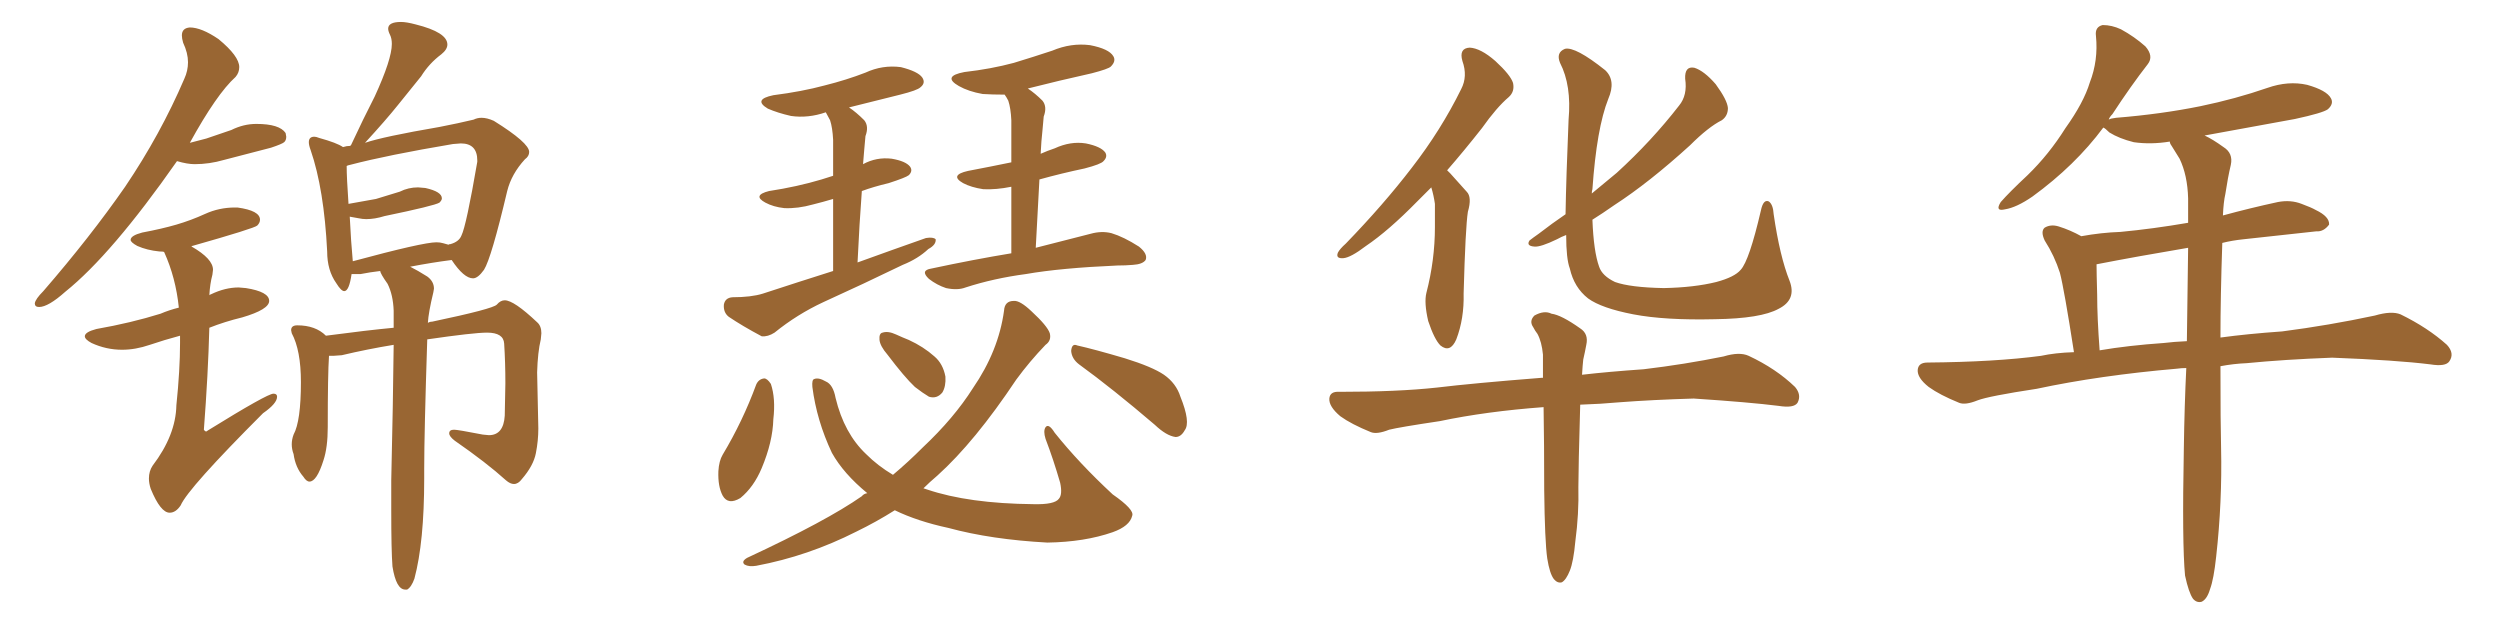 <svg xmlns="http://www.w3.org/2000/svg" xmlns:xlink="http://www.w3.org/1999/xlink" width="600" height="150"><path fill="#996633" padding="10" d="M9.38 73.68L9.38 73.68Q11.57 73.68 15.67 70.02L15.67 70.02Q26.81 61.08 42.48 38.67L42.48 38.67Q44.97 39.40 46.73 39.40L46.73 39.40Q50.24 39.40 53.76 38.38L53.76 38.38L65.04 35.45Q67.68 34.57 68.19 34.13Q68.70 33.69 68.70 32.81L68.70 32.81L68.55 31.93Q67.09 29.74 61.52 29.74L61.52 29.74Q58.45 29.74 55.52 31.20L55.52 31.20L49.51 33.25L45.56 34.28Q52.00 22.56 56.54 18.46L56.54 18.46Q57.42 17.43 57.42 16.11L57.42 16.11Q57.42 13.48 52.44 9.38L52.44 9.38Q48.34 6.59 45.56 6.59L45.56 6.59Q43.65 6.74 43.65 8.50L43.65 8.50Q43.65 9.23 43.95 10.25L43.95 10.25Q45.12 12.74 45.12 14.94L45.12 14.94Q45.12 16.99 44.24 18.90L44.24 18.90Q38.53 32.23 30.03 44.82L30.03 44.82Q21.68 56.84 10.40 69.87L10.40 69.87Q8.50 71.78 8.35 72.80L8.35 72.80Q8.35 73.68 9.38 73.68ZM40.72 123.05L40.72 123.05Q42.19 123.05 43.36 121.29L43.36 121.29Q45.12 117.19 63.13 99.17L63.13 99.17Q66.50 96.83 66.50 95.21L66.50 95.21Q66.50 94.48 65.63 94.48L65.63 94.48Q64.16 94.48 49.95 103.27L49.95 103.27L49.51 103.56Q49.22 103.56 48.93 103.13L48.93 103.13Q49.95 89.79 50.24 78.66L50.24 78.66Q53.91 77.20 58.15 76.17L58.15 76.17Q64.60 74.27 64.60 72.22L64.60 72.22Q64.60 70.02 59.03 69.14L59.03 69.14L57.28 68.99Q54.05 68.99 50.68 70.61L50.68 70.61Q50.24 70.75 50.24 70.90L50.24 70.90Q50.39 68.12 50.98 65.92L50.98 65.92L51.12 64.75Q51.12 62.11 46.00 59.18L46.00 59.18L46.00 59.03L46.14 59.03Q61.08 54.79 61.74 54.13Q62.40 53.47 62.40 52.73L62.40 52.73Q62.40 50.54 56.98 49.80L56.98 49.80L56.40 49.80Q52.59 49.80 49.22 51.34Q45.85 52.88 42.33 53.91Q38.82 54.93 34.13 55.81L34.13 55.81Q31.35 56.54 31.35 57.57L31.35 57.57Q31.35 58.15 32.96 59.03L32.96 59.03Q35.30 60.06 38.23 60.35L38.23 60.35Q39.26 60.35 39.40 60.50L39.40 60.50Q42.19 66.65 42.92 73.83L42.92 73.83Q40.58 74.41 38.53 75.29L38.53 75.29Q31.49 77.49 23.14 78.96L23.14 78.96Q20.36 79.69 20.36 80.71L20.36 80.71Q20.36 81.45 21.97 82.32L21.97 82.32Q25.49 83.94 29.30 83.94L29.30 83.94Q32.52 83.94 35.96 82.76Q39.40 81.59 43.21 80.57L43.21 80.57L43.21 82.32Q43.21 88.77 42.33 97.27L42.33 97.27Q42.19 104.44 36.62 111.77L36.62 111.77Q35.74 113.09 35.74 114.84L35.74 114.84Q35.74 116.02 36.18 117.33L36.18 117.33Q38.53 123.05 40.72 123.05ZM97.27 141.50L97.71 141.50Q98.73 140.92 99.46 138.87L99.46 138.87Q101.81 130.08 101.81 114.84L101.81 114.84L101.81 112.50Q101.81 104.00 102.54 81.45L102.54 81.45Q113.67 79.83 116.89 79.83L116.89 79.83Q120.85 79.83 121.00 82.47L121.00 82.47Q121.29 87.01 121.29 91.99L121.29 91.99L121.14 99.76Q120.85 104.44 117.33 104.44L117.33 104.44L115.87 104.30Q109.86 103.13 108.98 103.13L108.98 103.13Q107.81 103.13 107.81 104.00L107.81 104.00Q107.81 104.74 109.13 105.76L109.13 105.76Q116.75 111.04 121.44 115.28L121.44 115.28Q122.46 116.16 123.34 116.16L123.34 116.16Q124.37 116.16 125.24 114.99L125.24 114.99Q128.03 111.77 128.61 108.76Q129.20 105.76 129.20 102.83L129.20 102.83L128.91 89.36Q129.05 84.52 129.79 81.45L129.79 81.45L129.93 79.98Q129.93 78.22 128.91 77.34L128.91 77.34Q123.34 72.07 121.14 72.07L121.14 72.07Q120.12 72.07 119.24 73.10Q118.36 74.12 103.71 77.20L103.71 77.20Q103.13 77.20 102.69 77.49L102.69 77.49Q102.83 75 104.00 70.17L104.00 70.17L104.15 69.29Q104.15 67.53 102.54 66.36L102.54 66.36Q100.20 64.89 98.44 64.01L98.44 64.01Q103.71 62.99 108.40 62.40L108.40 62.40Q111.33 66.80 113.53 66.80L113.53 66.80Q114.70 66.80 116.16 64.75L116.16 64.75Q117.92 61.96 121.73 45.85L121.73 45.85Q122.75 41.75 125.98 38.23L125.98 38.23Q127.00 37.50 127.00 36.47L127.00 36.47Q127.00 34.28 118.51 29.00L118.51 29.00Q116.89 28.27 115.58 28.27L115.58 28.27Q114.55 28.27 113.67 28.71L113.67 28.71Q110.01 29.59 105.47 30.47L105.47 30.47Q91.85 32.81 87.60 34.28L87.60 34.28Q92.58 28.86 95.51 25.20Q98.44 21.53 101.07 18.31L101.07 18.31Q102.98 15.23 105.91 13.04L105.91 13.04Q107.37 11.87 107.37 10.69L107.37 10.69Q107.37 7.76 99.76 5.86L99.76 5.86Q97.56 5.27 96.24 5.27L96.24 5.27Q93.16 5.27 93.16 6.88L93.16 6.88Q93.16 7.47 93.60 8.35Q94.04 9.23 94.04 10.55L94.04 10.55Q94.04 14.21 89.94 23.14L89.94 23.14Q87.16 28.56 84.23 34.86L84.23 34.86Q84.08 34.86 84.08 35.01L84.08 35.01Q83.20 35.01 82.32 35.30L82.32 35.30Q80.86 34.28 76.61 33.11L76.61 33.11Q75.88 32.81 75.44 32.81L75.44 32.81Q74.12 32.81 74.12 34.13L74.12 34.13Q74.12 34.86 74.56 36.04L74.56 36.04Q77.78 45.41 78.52 60.35L78.52 60.35Q78.52 64.89 80.71 67.97L80.71 67.97Q81.88 69.87 82.62 69.87L82.62 69.87Q83.79 69.87 84.38 65.77L84.38 65.77L86.57 65.77Q88.77 65.33 91.26 65.04L91.26 65.04Q91.26 65.63 93.02 68.12L93.02 68.12Q94.34 70.75 94.48 74.56L94.48 74.56L94.48 78.66Q88.18 79.25 78.22 80.57L78.22 80.57Q75.73 78.08 71.34 78.08L71.34 78.08Q69.87 78.08 69.87 79.25L69.87 79.25L70.02 79.98Q72.22 84.08 72.22 91.70L72.22 91.70Q72.22 101.07 70.46 104.30L70.46 104.30Q70.02 105.47 70.02 106.64L70.02 106.64Q70.02 107.81 70.46 108.98L70.46 108.98Q70.90 112.21 72.80 114.40L72.80 114.40Q73.54 115.58 74.27 115.58L74.27 115.58Q76.03 115.58 77.64 110.45L77.64 110.45Q78.66 107.37 78.66 102.54L78.66 102.54Q78.66 89.79 78.96 85.40L78.96 85.40L79.98 85.40L82.03 85.25Q88.18 83.79 94.48 82.76L94.48 82.76Q94.34 96.39 93.90 115.28L93.90 115.28L93.90 122.46Q93.90 132.13 94.19 135.94L94.19 135.94Q95.07 141.50 97.27 141.50L97.27 141.50ZM84.67 62.70L84.67 62.70Q84.23 58.01 83.94 52.00L83.94 52.00Q84.96 52.15 85.99 52.37Q87.01 52.59 87.89 52.59L87.89 52.59Q89.94 52.59 92.29 51.86L92.29 51.86Q104.30 49.37 105.47 48.63L105.47 48.63Q106.05 48.05 106.05 47.61L106.05 47.61Q106.05 46.00 102.10 45.12L102.10 45.12L100.34 44.97Q98.00 44.97 95.95 46.00L95.95 46.00L90.23 47.75L83.64 48.93Q83.20 42.63 83.20 39.84L83.20 39.84Q83.35 39.70 84.08 39.55L84.08 39.55Q93.02 37.21 108.69 34.57L108.69 34.57L110.60 34.42Q114.55 34.42 114.55 38.53L114.55 38.53L114.55 38.82Q111.91 54.20 110.74 56.54L110.74 56.54Q110.16 58.01 108.11 58.59L108.11 58.59Q107.67 58.59 107.67 58.74L107.67 58.74Q107.08 58.59 106.35 58.37Q105.62 58.15 104.74 58.15L104.74 58.15Q101.51 58.15 84.67 62.70ZM199.95 65.04L199.95 65.04Q199.95 54.49 199.95 47.75L199.95 47.75Q197.46 48.49 195.12 49.07L195.12 49.07Q191.46 50.10 188.23 49.95L188.23 49.95Q185.60 49.66 183.69 48.63L183.69 48.63Q180.47 46.88 184.57 45.85L184.57 45.85Q191.31 44.82 197.17 43.07L197.17 43.07Q198.49 42.63 199.95 42.19L199.95 42.19Q199.95 35.01 199.95 33.54L199.95 33.54Q199.80 30.62 199.22 28.86L199.22 28.86Q198.63 27.83 198.19 26.95L198.19 26.95Q193.95 28.42 189.84 27.83L189.84 27.83Q186.62 27.10 184.28 26.07L184.28 26.07Q180.62 23.88 185.60 22.85L185.60 22.85Q192.48 21.97 197.90 20.51L197.90 20.51Q203.17 19.19 207.71 17.43L207.71 17.43Q211.82 15.53 216.21 16.11L216.21 16.11Q220.31 17.14 221.34 18.60L221.34 18.60Q222.22 19.92 220.90 20.95L220.90 20.95Q220.17 21.68 216.06 22.71L216.06 22.71Q209.62 24.32 203.76 25.78L203.76 25.78Q205.52 26.95 207.42 28.86L207.42 28.86Q208.59 30.32 207.71 32.67L207.71 32.67Q207.57 33.98 207.42 35.89L207.42 35.89Q207.28 37.50 207.13 39.40L207.13 39.40Q210.35 37.65 214.01 38.09L214.01 38.09Q217.38 38.67 218.41 39.99L218.41 39.99Q219.14 41.02 218.12 42.04L218.12 42.04Q217.38 42.63 213.28 43.95L213.28 43.95Q209.62 44.82 206.84 45.85L206.84 45.85Q206.25 53.61 205.81 62.99L205.81 62.99Q214.31 59.91 222.22 57.13L222.22 57.13Q223.97 56.84 224.56 57.42L224.56 57.42Q224.71 58.74 222.80 59.77L222.80 59.77Q220.31 62.11 216.65 63.57L216.65 63.57Q207.28 68.12 197.61 72.51L197.61 72.51Q191.31 75.44 185.89 79.83L185.89 79.83Q184.28 80.86 182.81 80.71L182.81 80.71Q178.13 78.22 174.90 76.03L174.90 76.03Q173.58 75 173.73 73.10L173.73 73.10Q174.02 71.48 175.78 71.34L175.78 71.34Q180.32 71.34 183.11 70.46L183.11 70.46Q191.60 67.68 199.95 65.04ZM242.72 60.79L242.72 60.79Q242.72 51.12 242.72 44.82L242.72 44.82Q239.06 45.56 235.99 45.41L235.99 45.41Q233.06 44.97 231.15 43.95L231.15 43.95Q227.78 42.04 232.32 41.02L232.32 41.02Q237.74 39.99 242.72 38.96L242.72 38.96Q242.72 30.62 242.72 28.86L242.72 28.86Q242.58 25.93 241.99 24.17L241.99 24.17Q241.55 23.29 241.11 22.71L241.11 22.71Q238.18 22.71 235.84 22.56L235.84 22.56Q232.47 21.97 230.13 20.65L230.13 20.65Q226.03 18.31 231.45 17.29L231.45 17.29Q237.89 16.55 243.31 15.09L243.31 15.09Q248.14 13.62 252.54 12.16L252.54 12.16Q257.08 10.25 261.62 10.84L261.62 10.84Q266.16 11.72 267.19 13.48L267.19 13.48Q267.92 14.65 266.60 15.97L266.60 15.97Q266.02 16.55 262.06 17.58L262.06 17.58Q254.15 19.34 246.68 21.24L246.68 21.24Q248.44 22.41 250.20 24.17L250.20 24.17Q251.37 25.63 250.49 27.98L250.49 27.98Q250.34 29.30 250.20 31.20L250.20 31.20Q249.90 33.84 249.76 36.91L249.76 36.91Q251.37 36.18 253.13 35.60L253.13 35.60Q256.93 33.84 260.60 34.42L260.60 34.42Q264.26 35.16 265.28 36.62L265.28 36.62Q265.87 37.65 264.84 38.67L264.84 38.67Q264.26 39.40 260.30 40.43L260.30 40.43Q254.74 41.60 249.46 43.07L249.46 43.07Q249.02 50.68 248.58 59.47L248.58 59.47Q256.49 57.42 261.77 56.10L261.77 56.10Q264.40 55.37 266.75 55.96L266.75 55.96Q269.68 56.84 273.34 59.18L273.34 59.18Q275.54 60.94 274.95 62.40L274.95 62.40Q274.22 63.43 271.88 63.57L271.88 63.57Q270.12 63.72 268.21 63.72L268.21 63.72Q254.59 64.31 246.24 65.77L246.24 65.77Q238.48 66.80 231.74 68.99L231.74 68.99Q229.83 69.73 227.05 69.14L227.05 69.14Q224.85 68.41 222.95 66.94L222.95 66.94Q220.75 64.89 223.54 64.45L223.54 64.45Q233.79 62.26 242.72 60.79ZM181.49 92.29L181.49 92.29Q182.08 90.97 183.40 90.82L183.40 90.82Q184.13 90.82 185.01 92.14L185.01 92.14Q186.18 95.65 185.60 100.63L185.60 100.63Q185.45 106.05 182.81 112.35L182.81 112.35Q180.91 116.89 177.69 119.53L177.69 119.53Q174.76 121.29 173.44 118.95L173.44 118.95Q172.27 116.75 172.41 113.09L172.41 113.09Q172.56 110.60 173.44 109.13L173.44 109.13Q178.27 101.07 181.49 92.29ZM212.99 85.11L212.99 85.11Q211.23 83.06 211.08 81.59L211.08 81.59Q210.94 79.98 211.82 79.83L211.82 79.83Q213.13 79.39 215.04 80.27L215.04 80.27Q216.65 81.01 218.12 81.59L218.12 81.59Q221.63 83.20 224.27 85.55L224.27 85.55Q226.32 87.30 226.90 90.38L226.90 90.38Q227.05 92.72 226.17 94.19L226.17 94.19Q224.85 95.80 222.95 95.21L222.95 95.21Q221.48 94.34 219.58 92.87L219.58 92.87Q217.09 90.53 212.99 85.11ZM258.98 87.45L258.98 87.45Q257.23 86.13 257.08 84.23L257.08 84.23Q257.23 82.32 258.54 82.91L258.54 82.91Q262.50 83.79 269.97 85.99L269.97 85.99Q276.56 88.04 279.35 89.94L279.35 89.94Q282.28 91.99 283.30 95.21L283.30 95.21Q285.79 101.37 284.33 103.27L284.33 103.27Q283.45 104.88 282.13 104.88L282.13 104.88Q279.93 104.59 277.15 101.95L277.15 101.95Q267.04 93.31 258.98 87.45ZM208.15 118.36L208.15 118.36L208.15 118.36Q202.44 113.67 199.66 108.69L199.66 108.69Q196.00 100.93 194.97 92.87L194.97 92.87Q194.82 91.11 195.41 90.97L195.41 90.97Q196.44 90.53 198.19 91.55L198.19 91.55Q199.95 92.29 200.54 95.51L200.54 95.51Q202.59 104.00 207.86 108.98L207.86 108.98Q210.64 111.77 214.31 113.96L214.31 113.96Q217.97 110.89 221.48 107.37L221.48 107.37Q228.96 100.34 233.50 93.16L233.50 93.16Q239.65 84.23 240.97 74.56L240.97 74.56Q241.11 72.22 243.31 72.22L243.31 72.22Q244.78 72.07 247.56 74.71L247.56 74.71Q251.37 78.22 251.95 79.98L251.95 79.98Q252.39 81.74 250.93 82.76L250.93 82.76Q247.12 86.72 243.90 91.11L243.90 91.11Q233.94 106.05 225 114.11L225 114.11Q223.10 115.72 221.63 117.19L221.63 117.19Q222.07 117.33 222.51 117.48L222.51 117.48Q232.47 120.85 248.00 121.00L248.00 121.00Q253.13 121.14 254.15 119.68L254.15 119.68Q255.03 118.65 254.44 115.87L254.44 115.87Q252.83 110.30 250.93 105.32L250.93 105.32Q250.34 103.42 250.93 102.54L250.93 102.54Q251.66 101.51 253.13 103.86L253.13 103.86Q258.98 111.18 267.04 118.65L267.04 118.65Q272.31 122.31 271.73 123.78L271.73 123.78Q271.14 126.27 267.04 127.73L267.04 127.73Q260.30 130.08 251.37 130.22L251.37 130.22Q237.89 129.49 227.64 126.71L227.64 126.71Q220.17 125.10 214.75 122.46L214.75 122.46Q210.35 125.24 205.52 127.59L205.52 127.59Q193.95 133.45 181.49 135.79L181.49 135.79Q179.74 136.08 178.71 135.50L178.71 135.50Q177.83 134.77 179.30 133.89L179.30 133.89Q198.49 124.95 206.84 119.09L206.84 119.09Q207.28 118.51 208.15 118.36ZM343.51 44.97L343.51 44.97Q341.60 46.88 340.14 48.34L340.14 48.34Q333.25 55.37 327.83 59.03L327.83 59.03Q324.17 61.82 322.41 61.96L322.41 61.96Q320.51 62.11 321.09 60.64L321.09 60.64Q321.53 59.77 323.00 58.45L323.00 58.45Q332.08 49.07 338.82 40.28L338.82 40.28Q345.85 31.20 350.68 21.39L350.68 21.39Q352.29 18.31 350.98 14.65L350.98 14.65Q350.10 11.57 352.73 11.43L352.73 11.43Q355.37 11.57 358.89 14.65L358.89 14.65Q362.55 18.02 363.13 19.92L363.13 19.92Q363.57 21.97 362.11 23.29L362.11 23.29Q359.18 25.78 355.66 30.76L355.66 30.76Q351.27 36.33 347.31 40.87L347.31 40.87Q347.61 41.16 348.05 41.60L348.05 41.60Q349.66 43.36 352.00 46.00L352.00 46.00Q353.32 47.31 352.29 50.83L352.29 50.83Q351.71 54.49 351.27 70.46L351.27 70.46Q351.42 76.46 349.51 81.45L349.51 81.45Q348.05 84.81 345.70 82.91L345.70 82.91Q344.24 81.45 342.77 77.05L342.77 77.05Q341.75 72.66 342.33 70.31L342.33 70.31Q344.38 62.40 344.38 54.49L344.38 54.49Q344.38 51.71 344.38 48.93L344.38 48.93Q344.09 46.88 343.51 44.97ZM429.49 67.38L429.49 67.38Q431.25 71.92 426.86 74.12L426.86 74.12Q422.61 76.46 411.62 76.61L411.62 76.61Q399.61 76.90 391.99 75.44L391.99 75.44Q384.38 73.97 381.15 71.63L381.15 71.63Q377.78 68.99 376.76 64.45L376.76 64.45Q375.88 62.11 375.88 56.40L375.88 56.40Q374.71 56.84 373.68 57.42L373.68 57.42Q369.73 59.33 368.26 59.18L368.26 59.18Q366.21 59.03 367.09 57.71L367.09 57.71Q367.82 57.13 369.29 56.10L369.29 56.10Q372.51 53.61 375.73 51.42L375.73 51.42Q375.88 42.48 376.46 28.71L376.46 28.71Q377.20 20.51 374.41 15.09L374.41 15.09Q373.39 12.60 375.59 11.72L375.59 11.72Q378.08 11.13 385.25 16.85L385.25 16.85Q387.89 19.34 385.99 23.73L385.99 23.73Q383.20 30.76 382.18 45.41L382.18 45.41Q382.03 45.85 382.03 46.44L382.03 46.44Q385.25 43.80 388.04 41.46L388.04 41.46Q396.39 33.84 402.98 25.34L402.98 25.34Q405.03 22.85 404.44 18.90L404.44 18.90Q404.30 15.82 406.64 16.26L406.64 16.26Q408.98 16.99 411.77 20.21L411.77 20.21Q414.55 24.02 414.70 25.93L414.70 25.93Q414.70 27.83 413.23 28.86L413.23 28.86Q410.01 30.47 405.62 34.86L405.62 34.86Q395.80 43.80 387.45 49.22L387.45 49.22Q384.52 51.27 382.18 52.73L382.18 52.73Q382.47 60.35 383.79 64.01L383.79 64.01Q384.52 66.21 387.60 67.68L387.60 67.68Q391.26 68.99 399.32 69.14L399.32 69.14Q406.64 68.99 411.91 67.68L411.91 67.68Q416.31 66.50 417.77 64.75L417.77 64.75Q419.82 62.55 422.61 50.54L422.61 50.54Q423.19 47.75 424.51 48.34L424.51 48.34Q425.54 49.07 425.68 51.42L425.68 51.42Q427.15 61.52 429.49 67.38ZM371.34 134.03L371.34 134.03L371.34 134.03Q370.75 129.93 370.61 117.63L370.61 117.63Q370.61 106.49 370.46 97.71L370.46 97.71Q356.69 98.73 345.56 101.07L345.56 101.07Q335.74 102.54 333.40 103.13L333.40 103.13Q330.47 104.30 329.00 103.71L329.00 103.71Q324.32 101.81 321.68 99.90L321.68 99.90Q318.90 97.56 319.04 95.65L319.04 95.65Q319.19 93.90 321.39 94.04L321.39 94.04Q335.45 94.04 344.82 93.02L344.82 93.02Q353.32 91.99 370.02 90.67L370.02 90.67Q370.17 90.67 370.31 90.67L370.31 90.67Q370.31 87.45 370.31 85.11L370.31 85.11Q370.02 82.03 368.99 80.13L368.99 80.13Q368.41 79.39 367.97 78.52L367.97 78.52Q366.94 77.05 368.26 75.73L368.26 75.73Q370.61 74.41 372.36 75.29L372.36 75.29Q374.71 75.59 379.25 78.81L379.25 78.81Q381.30 80.13 380.71 82.76L380.71 82.76Q380.42 84.38 379.98 86.28L379.98 86.28Q379.83 87.60 379.69 89.94L379.69 89.94Q385.99 89.21 394.48 88.62L394.48 88.62Q404.30 87.45 413.67 85.55L413.67 85.55Q417.48 84.38 419.68 85.40L419.68 85.40Q426.27 88.48 430.81 92.87L430.81 92.87Q432.42 94.78 431.40 96.68L431.40 96.68Q430.52 98.00 426.86 97.41L426.86 97.41Q419.82 96.53 406.49 95.65L406.49 95.65Q396.53 95.95 388.92 96.53L388.92 96.53Q384.08 96.97 379.25 97.12L379.25 97.12Q378.81 112.35 378.81 116.89L378.81 116.89Q378.96 123.34 378.08 129.93L378.08 129.93Q377.64 134.77 376.76 136.96L376.76 136.96Q375.88 139.16 374.85 139.75L374.85 139.75Q373.83 140.04 372.95 139.01L372.95 139.01Q371.92 137.70 371.34 134.03ZM524.41 138.13L524.41 138.13Q523.68 130.52 524.12 107.67L524.12 107.67Q524.27 97.27 524.71 88.33L524.71 88.33Q523.54 88.33 522.51 88.48L522.51 88.48Q503.91 90.09 488.82 93.31L488.82 93.31Q477.25 95.07 474.61 96.09L474.61 96.09Q471.68 97.27 470.21 96.68L470.21 96.68Q465.53 94.78 462.89 92.87L462.89 92.87Q460.11 90.67 460.25 88.77L460.25 88.77Q460.40 87.01 462.60 87.01L462.60 87.01Q478.86 86.87 489.84 85.40L489.84 85.40Q493.21 84.67 497.75 84.52L497.75 84.52Q495.41 69.43 494.38 65.48L494.38 65.48Q493.07 61.38 490.72 57.71L490.72 57.71Q489.70 55.52 490.72 54.64L490.72 54.64Q492.19 53.76 494.09 54.35L494.09 54.35Q496.88 55.22 499.51 56.69L499.51 56.69Q504.35 55.81 508.89 55.66L508.89 55.66Q516.65 54.93 525.15 53.47L525.15 53.47Q525.15 50.39 525.15 47.61L525.15 47.61Q525 42.04 523.10 38.09L523.10 38.09Q522.07 36.47 521.19 35.01L521.19 35.01Q520.75 34.42 520.75 33.98L520.75 33.98Q516.21 34.72 512.11 34.13L512.11 34.13Q508.59 33.25 506.25 31.79L506.25 31.79Q505.22 30.76 504.79 30.62L504.79 30.62Q498.05 39.70 487.79 47.17L487.79 47.17Q483.98 49.80 481.20 50.24L481.20 50.24Q478.71 50.83 480.18 48.49L480.18 48.49Q482.23 46.14 486.62 42.04L486.62 42.04Q491.75 37.06 495.70 30.76L495.70 30.76Q500.10 24.61 501.56 19.78L501.56 19.78Q503.61 14.50 503.03 8.64L503.03 8.64Q502.73 6.45 504.64 6.01L504.64 6.01Q506.84 6.01 509.03 7.03L509.03 7.03Q512.26 8.79 514.89 11.13L514.89 11.13Q516.94 13.48 515.48 15.38L515.48 15.38Q511.38 20.65 506.98 27.39L506.98 27.39Q506.25 28.13 506.10 28.71L506.10 28.71Q506.54 28.42 507.86 28.27L507.86 28.27Q518.70 27.39 528.08 25.49L528.08 25.49Q536.57 23.73 544.19 21.09L544.19 21.09Q549.17 19.34 553.71 20.36L553.71 20.36Q558.40 21.68 559.42 23.58L559.42 23.58Q560.16 24.90 558.69 26.22L558.69 26.22Q557.52 27.10 550.78 28.56L550.78 28.56Q539.65 30.62 529.10 32.52L529.10 32.52Q531.01 33.40 533.64 35.30L533.64 35.30Q535.99 36.77 535.40 39.55L535.40 39.55Q534.67 42.63 534.08 46.58L534.08 46.58Q533.64 48.49 533.50 51.71L533.50 51.71Q539.94 49.95 546.68 48.49L546.68 48.49Q549.76 47.90 552.39 48.93L552.39 48.93Q554.74 49.80 555.76 50.39L555.76 50.39Q559.13 52.00 558.98 53.91L558.98 53.91Q557.67 55.66 555.91 55.52L555.91 55.52Q548.14 56.40 538.48 57.42L538.48 57.42Q535.69 57.71 533.35 58.30L533.35 58.30Q532.91 71.19 532.91 81.01L532.91 81.01Q539.36 80.13 547.71 79.54L547.71 79.54Q558.98 78.08 569.97 75.73L569.97 75.73Q573.93 74.56 576.12 75.44L576.12 75.44Q582.71 78.66 587.26 82.76L587.26 82.76Q589.16 84.81 587.84 86.72L587.84 86.72Q586.96 88.04 583.30 87.45L583.30 87.45Q575.10 86.43 559.72 85.84L559.72 85.84Q548.14 86.28 539.21 87.16L539.21 87.16Q535.99 87.30 532.91 87.89L532.91 87.89Q532.91 101.81 533.06 107.52L533.06 107.52Q533.35 120.41 531.88 133.59L531.88 133.59Q531.30 139.01 530.42 141.36L530.42 141.36Q529.69 143.85 528.37 144.43L528.37 144.43Q527.20 144.73 526.32 143.70L526.32 143.70Q525.29 142.24 524.41 138.13ZM524.85 81.88L524.85 81.88L524.85 81.88Q525 69.58 525.15 59.47L525.15 59.47Q512.99 61.52 503.17 63.43L503.17 63.43Q503.17 65.33 503.32 70.75L503.32 70.75Q503.32 76.17 503.91 84.08L503.91 84.08Q510.79 82.91 519.29 82.32L519.29 82.32Q521.63 82.03 524.85 81.88Z"/></svg>